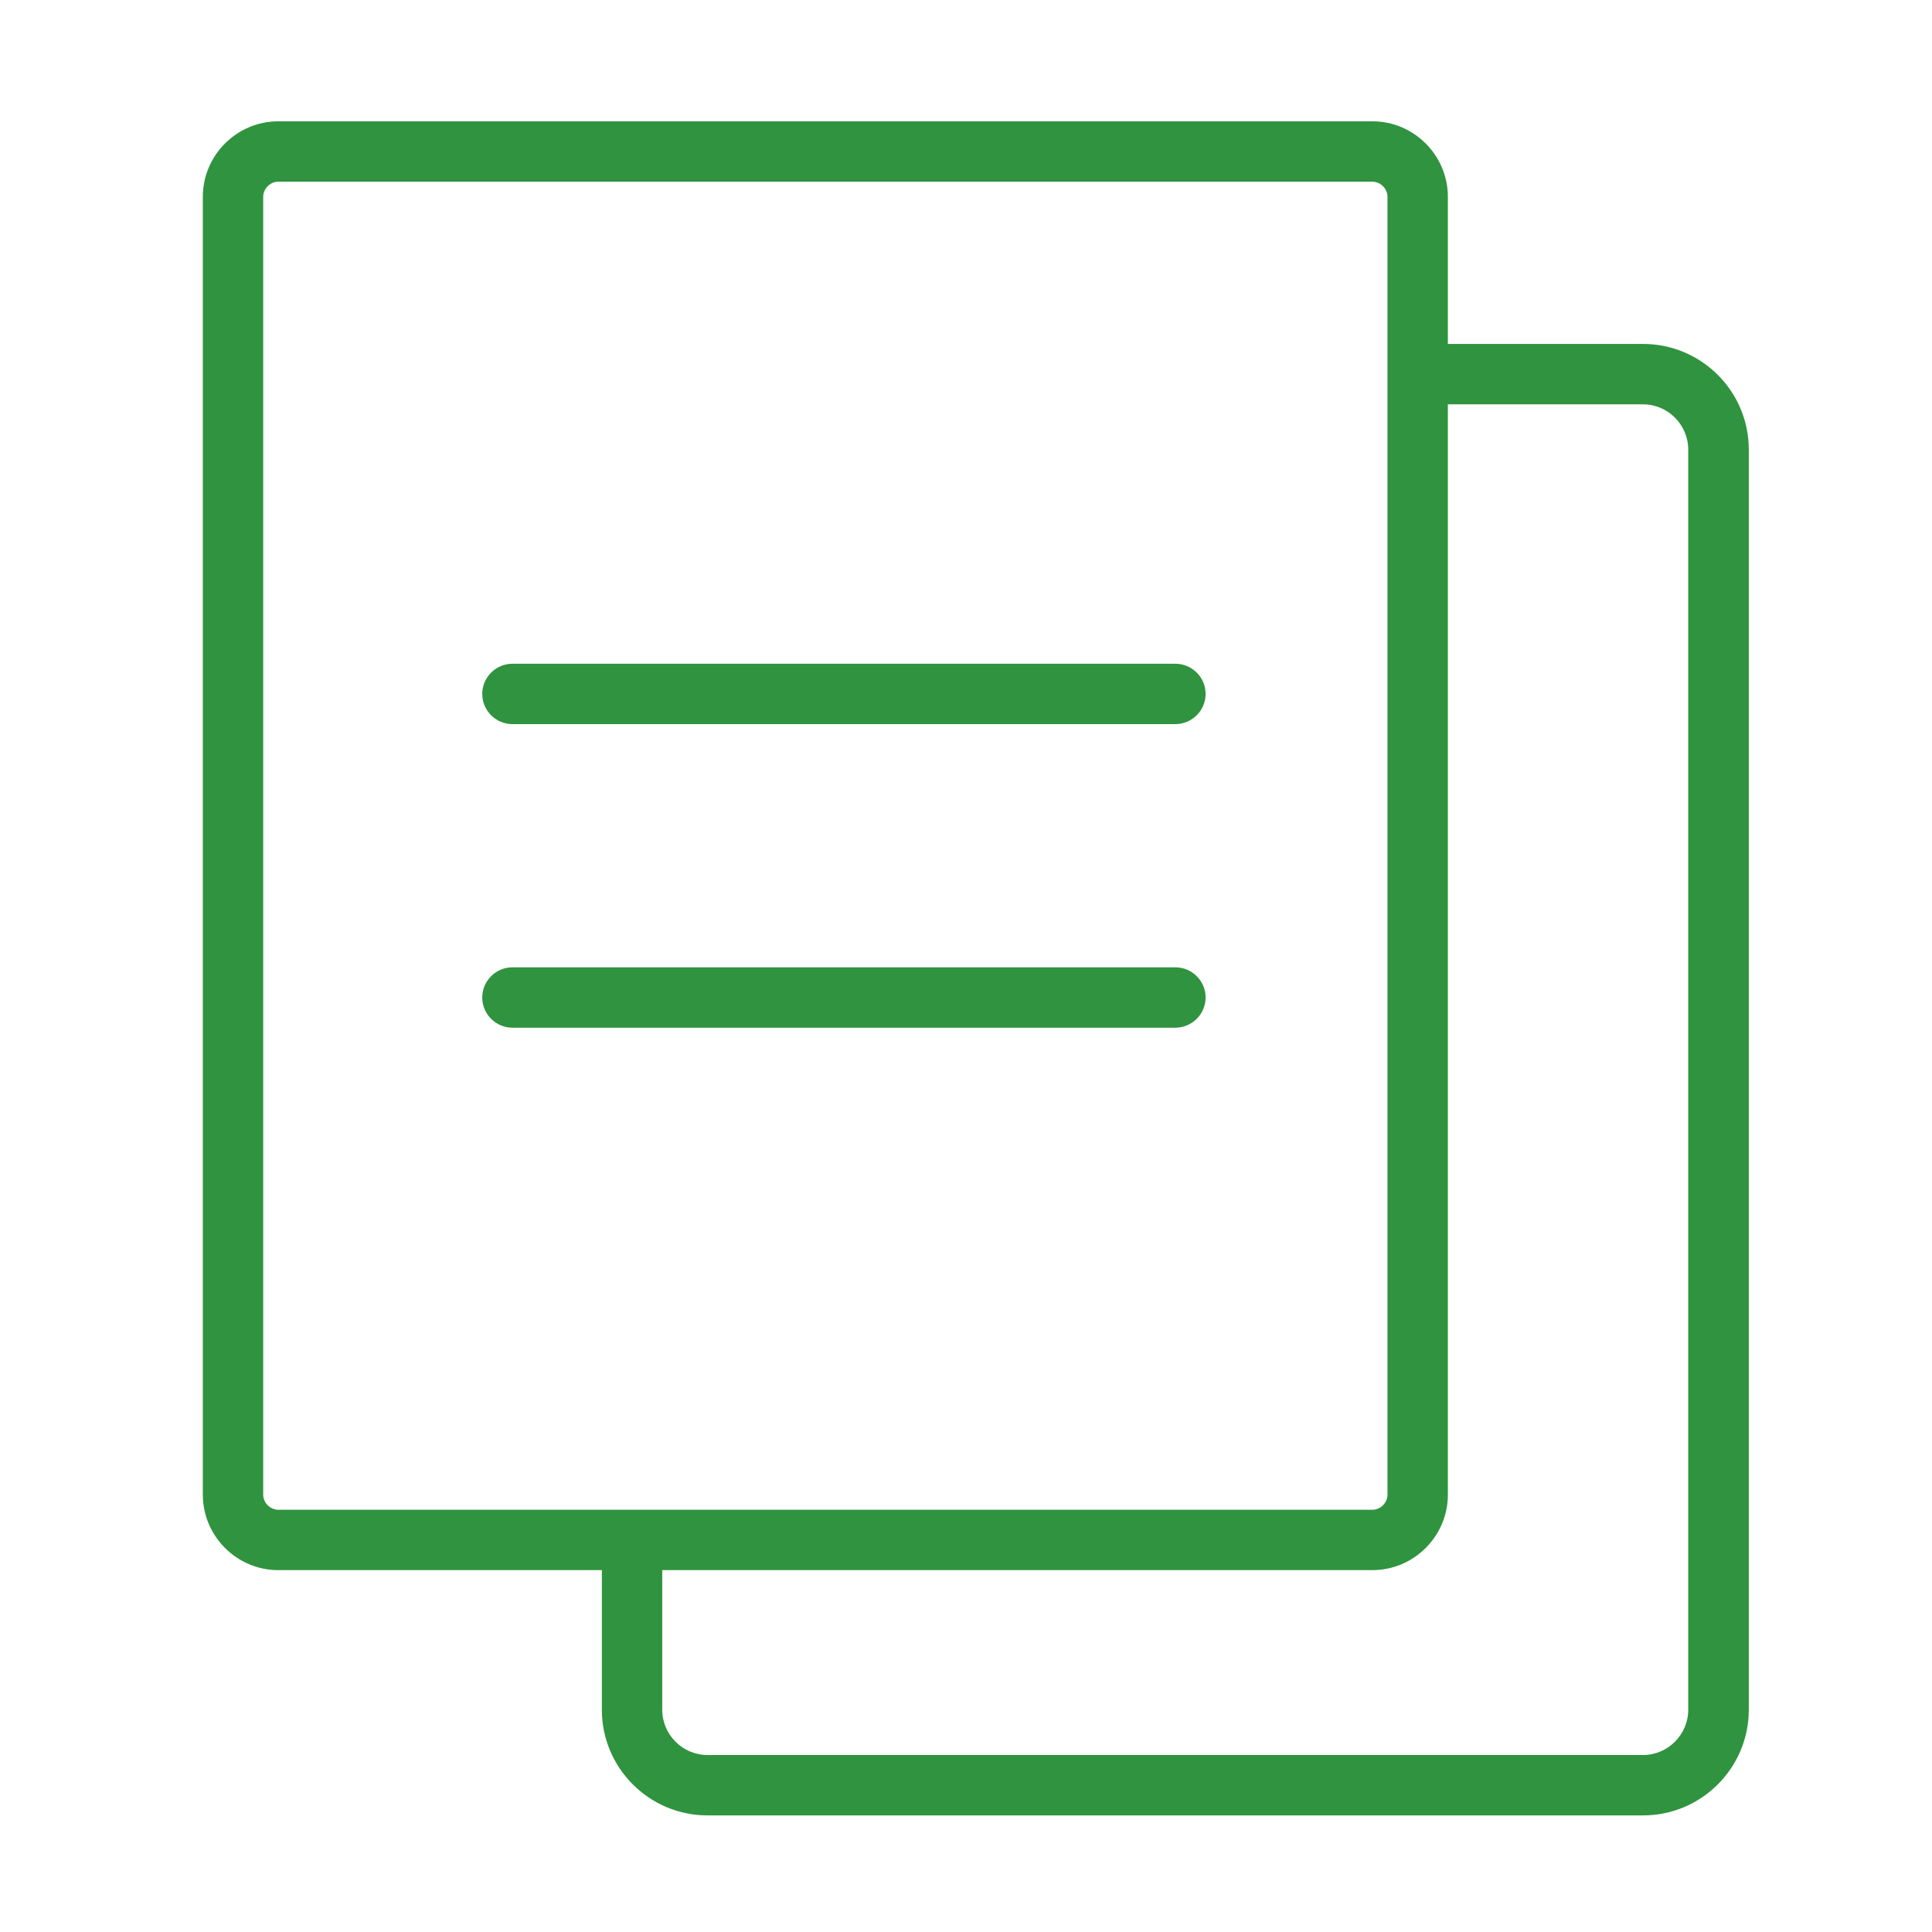 <?xml version="1.0" standalone="no"?><!DOCTYPE svg PUBLIC "-//W3C//DTD SVG 1.1//EN" "http://www.w3.org/Graphics/SVG/1.1/DTD/svg11.dtd"><svg t="1765250318290" class="icon" viewBox="0 0 1024 1024" version="1.1" xmlns="http://www.w3.org/2000/svg" p-id="9966" xmlns:xlink="http://www.w3.org/1999/xlink" width="18" height="18"><path d="M727.4 96.3c4.3 0 8 3.7 8 8v687.9c0 4.3-3.7 8-8 8H147.5c-4.3 0-8-3.7-8-8V104.3c0-4.3 3.7-8 8-8h579.9m0-32H147.5c-22 0-40 18-40 40v687.9c0 22 18 40 40 40h579.9c22 0 40-18 40-40V104.3c0-22-18-40-40-40z" fill="#30933f" p-id="9967"></path><path d="M870.9 962.2H375c-30.9 0-56-25.1-56-56V818h32v88.2c0 13.2 10.8 24 24 24h495.8c13.2 0 24-10.8 24-24V238.3c0-13.2-10.8-24-24-24H754.4v-32h116.5c30.9 0 56 25.1 56 56v667.9c0 30.9-25.2 56-56 56z" fill="#30933f" p-id="9968"></path><path d="M622.9 544.7H271.6c-8.8 0-16-7.2-16-16s7.2-16 16-16H623c8.8 0 16 7.2 16 16s-7.2 16-16.1 16zM622.9 383.8H271.6c-8.8 0-16-7.2-16-16s7.2-16 16-16H623c8.8 0 16 7.2 16 16s-7.2 16-16.1 16z" fill="#30933f" p-id="9969"></path></svg>